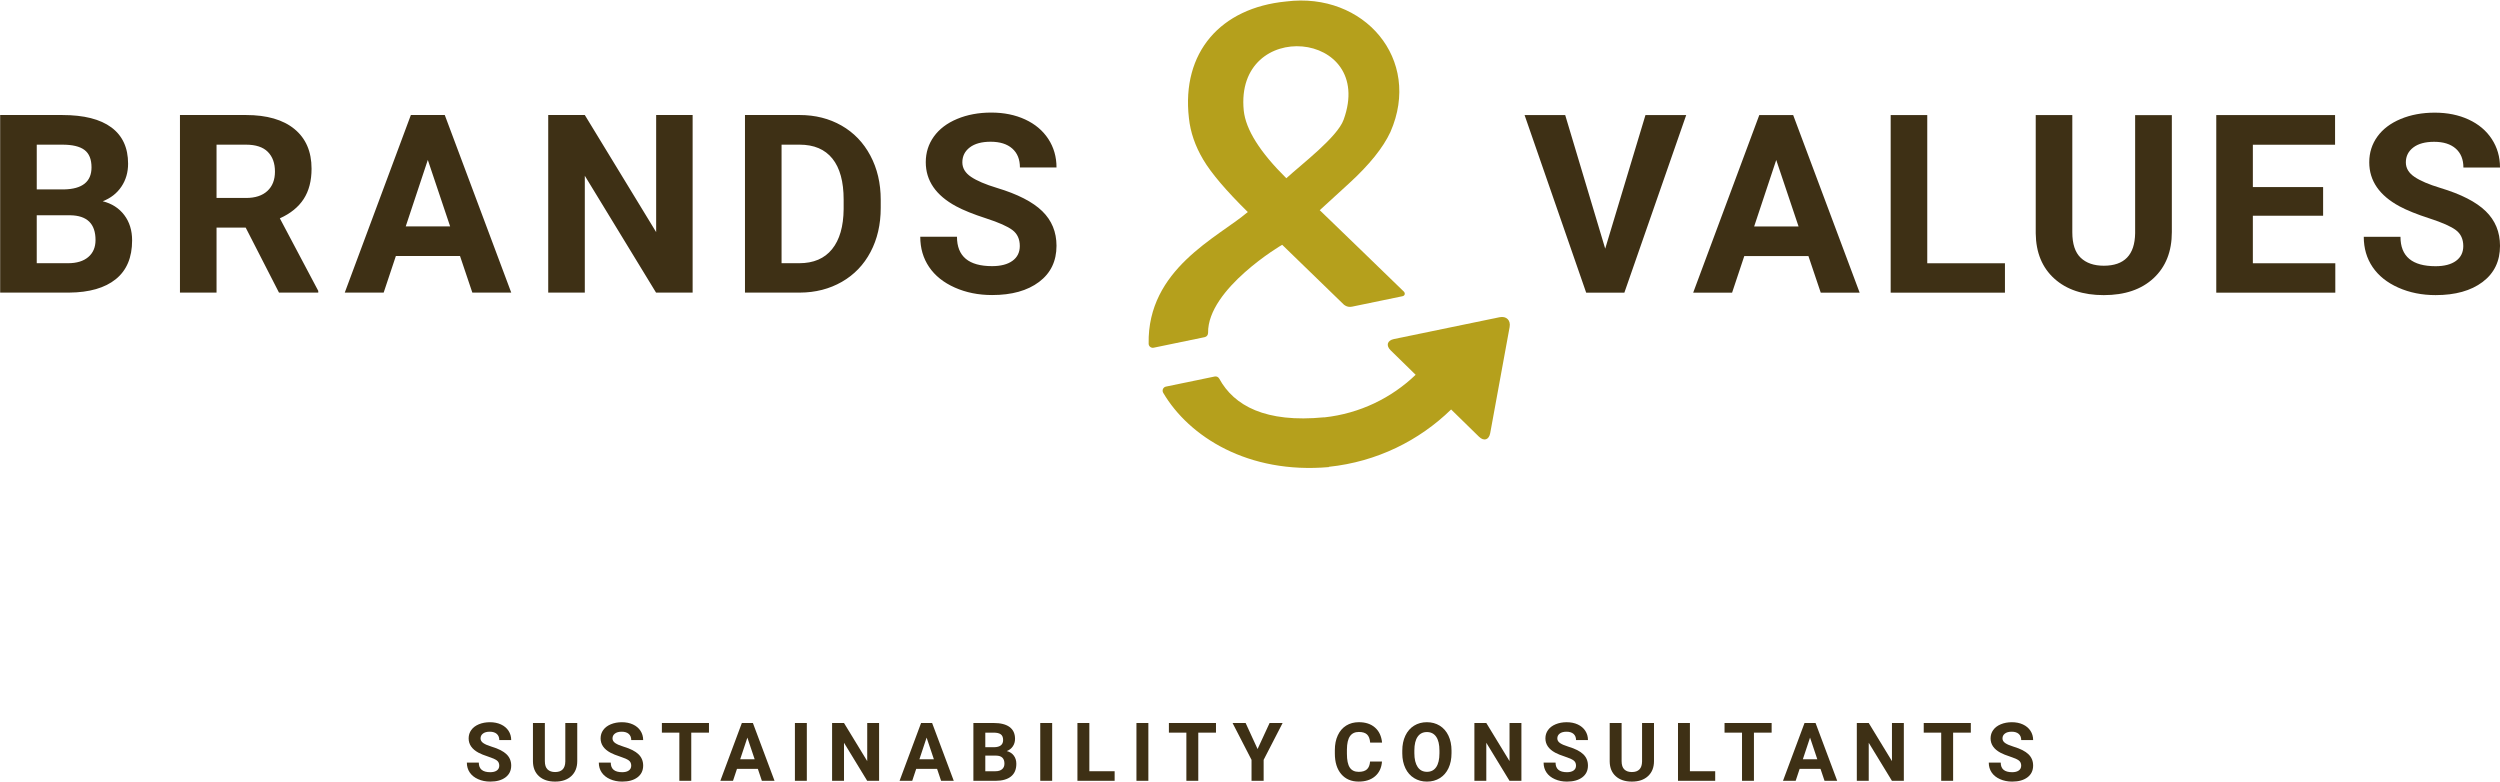 <?xml version="1.0" encoding="UTF-8"?>
<svg id="Ebene_2" xmlns="http://www.w3.org/2000/svg" version="1.1" viewBox="0 0 283.5 88.7">
  <!-- Generator: Adobe Illustrator 29.1.0, SVG Export Plug-In . SVG Version: 2.1.0 Build 142)  -->
  <defs>
    <style>
      .st0 {
        fill: #3e3015;
      }

      .st1 {
        fill: #3e3015;
      }

      .st2 {
        fill: #b5a01c;
      }
    </style>
  </defs>
  <g>
    <path class="st1" d="M7.846,33.181c2.286-.018,4.048-.526,5.283-1.521,1.236-.996,1.853-2.462,1.853-4.398,0-1.134-.297-2.093-.892-2.877-.595-.784-1.409-1.304-2.441-1.563.904-.35,1.609-.901,2.116-1.653.507-.751.761-1.62.761-2.607,0-1.807-.632-3.178-1.895-4.114-1.264-.936-3.117-1.404-5.56-1.404H.018v20.138h7.828ZM7.97,24.412c1.909.028,2.863.964,2.863,2.808,0,.821-.274,1.464-.823,1.93-.549.466-1.312.698-2.289.698h-3.555v-5.436h3.803ZM4.167,16.405h2.905c1.143,0,1.98.2,2.51.601.53.401.796,1.058.796,1.971,0,1.632-1.047,2.466-3.14,2.503h-3.07v-5.076ZM31.638,33.181h4.453v-.194l-4.357-8.229c1.208-.544,2.11-1.275,2.704-2.192.595-.917.892-2.062.892-3.437,0-1.936-.646-3.434-1.937-4.495-1.291-1.06-3.126-1.591-5.504-1.591h-7.482v20.138h4.149v-7.372h3.305l3.776,7.372ZM24.557,16.405h3.333c1.115,0,1.943.272,2.482.816.54.544.809,1.291.809,2.241,0,.932-.286,1.662-.857,2.192-.572.53-1.379.795-2.421.795h-3.347v-6.044ZM53.563,33.181h4.412l-7.538-20.138h-3.845l-7.496,20.138h4.412l1.383-4.149h7.275l1.397,4.149ZM48.514,18.134l2.531,7.538h-5.035l2.504-7.538ZM78.544,13.043h-4.136v13.278l-8.091-13.278h-4.149v20.138h4.149v-13.25l8.078,13.25h4.149V13.043ZM90.718,33.181c1.761-.009,3.342-.415,4.744-1.217,1.402-.802,2.487-1.931,3.257-3.389.77-1.457,1.155-3.121,1.155-4.993v-.927c0-1.872-.392-3.543-1.176-5.013-.784-1.471-1.874-2.605-3.271-3.403-1.397-.797-2.981-1.196-4.751-1.196h-6.196v20.138h6.238ZM90.676,16.405c1.632,0,2.872.528,3.72,1.583.848,1.056,1.273,2.607,1.273,4.654v1.065c-.018,1.973-.456,3.49-1.314,4.55-.858,1.06-2.098,1.591-3.72,1.591h-2.006v-13.443h2.047ZM114.814,29.578c-.553.401-1.323.602-2.31.602-2.655,0-3.983-1.111-3.983-3.333h-4.163c0,1.301.334,2.444,1.003,3.43.668.987,1.639,1.764,2.912,2.331,1.272.567,2.683.85,4.232.85,2.232,0,4.006-.495,5.325-1.487,1.318-.991,1.978-2.358,1.978-4.1,0-1.568-.539-2.877-1.618-3.928-1.079-1.051-2.799-1.931-5.159-2.641-1.282-.387-2.252-.802-2.911-1.245-.66-.443-.989-.991-.989-1.646,0-.701.282-1.266.844-1.695.563-.428,1.351-.643,2.365-.643,1.051,0,1.867.256,2.448.768.581.512.872,1.229.872,2.15h4.149c0-1.208-.311-2.286-.933-3.237-.623-.95-1.496-1.685-2.621-2.206-1.125-.521-2.406-.782-3.845-.782-1.429,0-2.718.24-3.866.719-1.148.479-2.028,1.146-2.641,1.999-.614.853-.92,1.823-.92,2.911,0,2.093,1.143,3.757,3.43,4.993.839.452,1.977.911,3.416,1.376,1.438.466,2.434.909,2.987,1.328.553.42.83,1.021.83,1.805,0,.719-.277,1.279-.83,1.68"/>
    <path class="st1" d="M177.494,13.052h-4.606l6.985,20.138h4.329l7.012-20.138h-4.62l-4.564,15.145-4.536-15.145ZM206.473,33.19h4.412l-7.538-20.138h-3.845l-7.496,20.138h4.412l1.383-4.15h7.275l1.397,4.15ZM201.425,18.141l2.531,7.538h-5.035l2.504-7.538ZM218.551,13.052h-4.149v20.138h12.959v-3.333h-8.81V13.052ZM242.124,13.052v13.402c-.037,2.453-1.222,3.679-3.555,3.679-1.116,0-1.99-.302-2.621-.906-.632-.604-.948-1.565-.948-2.884v-13.291h-4.149v13.416c.027,2.176.733,3.886,2.116,5.132,1.383,1.245,3.25,1.867,5.601,1.867,2.388,0,4.271-.641,5.65-1.923,1.378-1.282,2.068-3.024,2.068-5.228v-13.264h-4.163ZM263.441,21.212h-7.967v-4.8h9.322v-3.361h-13.471v20.138h13.499v-3.333h-9.35v-5.394h7.967v-3.25ZM278.507,29.586c-.553.401-1.323.602-2.309.602-2.656,0-3.983-1.111-3.983-3.333h-4.163c0,1.3.334,2.444,1.003,3.43s1.639,1.764,2.911,2.33c1.273.567,2.683.851,4.233.851,2.231,0,4.006-.495,5.325-1.487,1.318-.991,1.978-2.358,1.978-4.101,0-1.568-.54-2.877-1.619-3.928-1.079-1.051-2.799-1.931-5.159-2.641-1.282-.387-2.252-.802-2.911-1.245-.659-.442-.989-.991-.989-1.646,0-.7.281-1.265.844-1.694.562-.429,1.35-.643,2.365-.643,1.051,0,1.867.256,2.448.768.581.512.871,1.229.871,2.151h4.15c0-1.208-.311-2.286-.934-3.237-.623-.95-1.496-1.685-2.621-2.206-1.125-.521-2.407-.782-3.845-.782-1.429,0-2.718.24-3.866.719-1.148.479-2.029,1.145-2.642,1.998-.613.853-.92,1.823-.92,2.912,0,2.093,1.143,3.757,3.43,4.993.839.452,1.978.911,3.416,1.376,1.438.466,2.434.908,2.987,1.328.553.419.83,1.021.83,1.805,0,.719-.277,1.279-.83,1.68"/>
    <path class="st2" d="M170.054,35.973l-11.976,2.473c-.767.158-.937.736-.376,1.284l2.833,2.771c-2.73,2.619-6.313,4.39-10.363,4.831l-.001-.011c-6.667.652-10.229-1.313-11.908-4.382-.101-.185-.307-.287-.513-.244l-5.536,1.146c-.319.066-.469.425-.305.705,2.936,4.986,9.631,9.224,18.783,8.421v-.031c5.434-.571,10.234-2.964,13.865-6.503l3.158,3.087c.56.548,1.134.365,1.275-.405l2.202-12.03c.141-.77-.371-1.271-1.138-1.112"/>
    <path class="st2" d="M141.041,12.539c-1.058-10.582,15.02-9.151,11.325,1.042-.718,1.98-4.751,5.034-6.496,6.631-2.992-2.958-4.602-5.516-4.829-7.674M136.997,37.738c-.071-4.985,8.399-10.002,8.405-9.977l6.969,6.761s.362.375.95.254c.587-.12,5.38-1.116,5.707-1.181.326-.064.329-.361.172-.525-.353-.366-9.541-9.234-9.541-9.234l3.328-3.043c2.3-2.105,3.864-4.048,4.688-5.828,3.619-8.248-2.999-15.914-11.833-14.796-7.414.718-11.876,5.757-11.018,13.226.168,1.596.707,3.164,1.62,4.704.911,1.541,2.597,3.523,5.057,5.946-3.424,2.9-11.407,6.474-11.244,14.941.006.291.282.504.568.445l5.794-1.199c.232-.048.382-.259.378-.495"/>
  </g>
  <g>
    <path class="st0" d="M56.616,86.823c0-.255-.09-.451-.271-.588-.18-.136-.504-.28-.972-.432s-.839-.301-1.112-.448c-.745-.402-1.117-.943-1.117-1.625,0-.355.1-.67.299-.947.2-.278.486-.495.86-.651.374-.155.793-.233,1.258-.233.468,0,.885.085,1.252.254.366.17.651.409.854.718.202.31.304.661.304,1.054h-1.351c0-.3-.095-.533-.284-.7-.189-.166-.455-.25-.797-.25-.33,0-.587.07-.77.21s-.274.323-.274.552c0,.213.107.392.322.535.215.145.531.279.948.405.769.231,1.328.518,1.679.86.351.342.527.768.527,1.278,0,.567-.215,1.012-.644,1.335-.429.322-1.007.483-1.733.483-.504,0-.963-.092-1.378-.276-.414-.185-.73-.438-.947-.759-.218-.321-.327-.693-.327-1.116h1.355c0,.723.432,1.085,1.297,1.085.321,0,.572-.065.752-.196.18-.131.271-.313.271-.547Z"/>
    <path class="st0" d="M65.46,81.988v4.318c0,.717-.225,1.284-.673,1.701-.449.418-1.062.626-1.839.626-.765,0-1.373-.202-1.823-.607s-.68-.962-.689-1.67v-4.367h1.35v4.326c0,.43.103.742.309.939.206.197.49.295.853.295.759,0,1.145-.399,1.157-1.197v-4.363h1.355Z"/>
    <path class="st0" d="M71.58,86.823c0-.255-.09-.451-.271-.588-.18-.136-.504-.28-.972-.432s-.839-.301-1.112-.448c-.745-.402-1.117-.943-1.117-1.625,0-.355.1-.67.299-.947.2-.278.486-.495.86-.651.374-.155.793-.233,1.258-.233.468,0,.885.085,1.252.254.366.17.651.409.854.718.202.31.304.661.304,1.054h-1.351c0-.3-.095-.533-.284-.7-.189-.166-.455-.25-.797-.25-.33,0-.587.07-.77.21s-.274.323-.274.552c0,.213.107.392.322.535.215.145.531.279.948.405.769.231,1.328.518,1.679.86.351.342.527.768.527,1.278,0,.567-.215,1.012-.644,1.335-.429.322-1.007.483-1.733.483-.504,0-.963-.092-1.378-.276-.414-.185-.73-.438-.947-.759-.218-.321-.327-.693-.327-1.116h1.355c0,.723.432,1.085,1.297,1.085.321,0,.572-.065.752-.196.18-.131.271-.313.271-.547Z"/>
    <path class="st0" d="M80.397,83.082h-2.008v5.461h-1.351v-5.461h-1.981v-1.094h5.34v1.094Z"/>
    <path class="st0" d="M85.941,87.192h-2.368l-.45,1.351h-1.436l2.44-6.555h1.252l2.454,6.555h-1.436l-.455-1.351ZM83.938,86.098h1.639l-.824-2.454-.815,2.454Z"/>
    <path class="st0" d="M91.494,88.543h-1.351v-6.555h1.351v6.555Z"/>
    <path class="st0" d="M99.69,88.543h-1.351l-2.629-4.313v4.313h-1.351v-6.555h1.351l2.633,4.322v-4.322h1.346v6.555Z"/>
    <path class="st0" d="M106.265,87.192h-2.368l-.45,1.351h-1.436l2.44-6.555h1.252l2.454,6.555h-1.436l-.455-1.351ZM104.262,86.098h1.639l-.824-2.454-.815,2.454Z"/>
    <path class="st0" d="M110.382,88.543v-6.555h2.296c.795,0,1.399.152,1.81.457s.617.751.617,1.339c0,.321-.083.605-.248.849-.165.245-.395.424-.689.538.336.084.601.254.794.509.193.255.291.567.291.937,0,.63-.201,1.107-.604,1.432s-.976.489-1.72.495h-2.548ZM111.733,84.734h.999c.682-.012,1.022-.283,1.022-.815,0-.298-.086-.512-.259-.642-.172-.131-.445-.196-.817-.196h-.945v1.652ZM111.733,85.688v1.77h1.157c.318,0,.566-.076.745-.228s.268-.36.268-.628c0-.601-.311-.905-.932-.914h-1.238Z"/>
    <path class="st0" d="M119.316,88.543h-1.351v-6.555h1.351v6.555Z"/>
    <path class="st0" d="M123.532,87.458h2.868v1.085h-4.219v-6.555h1.351v5.47Z"/>
    <path class="st0" d="M130.224,88.543h-1.351v-6.555h1.351v6.555Z"/>
    <path class="st0" d="M137.893,83.082h-2.008v5.461h-1.35v-5.461h-1.982v-1.094h5.339v1.094Z"/>
    <path class="st0" d="M142.609,84.941l1.363-2.953h1.477l-2.152,4.178v2.377h-1.373v-2.377l-2.152-4.178h1.482l1.356,2.953Z"/>
    <path class="st0" d="M156.717,86.359c-.051.705-.311,1.261-.78,1.666s-1.089.607-1.858.607c-.841,0-1.501-.282-1.984-.849-.481-.565-.723-1.342-.723-2.329v-.401c0-.63.111-1.186.334-1.665.222-.48.539-.849.952-1.106.412-.257.892-.385,1.438-.385.757,0,1.366.202,1.828.607s.73.974.802,1.706h-1.351c-.033-.423-.151-.73-.354-.921-.203-.19-.511-.285-.926-.285-.45,0-.787.161-1.01.483-.224.323-.339.823-.345,1.502v.495c0,.708.107,1.226.322,1.553.214.327.553.491,1.015.491.417,0,.729-.096.935-.286.205-.19.323-.485.354-.885h1.35Z"/>
    <path class="st0" d="M164.602,85.414c0,.646-.114,1.211-.343,1.697-.228.486-.554.861-.979,1.126-.425.264-.912.396-1.461.396-.543,0-1.028-.13-1.454-.392-.427-.261-.757-.634-.99-1.118-.234-.485-.354-1.043-.356-1.673v-.324c0-.646.117-1.213.35-1.704.232-.49.561-.867.985-1.13s.91-.394,1.457-.394c.546,0,1.031.131,1.456.394s.753.64.986,1.13c.232.491.349,1.058.349,1.699v.293ZM163.233,85.117c0-.688-.123-1.21-.369-1.567-.246-.357-.597-.536-1.053-.536-.453,0-.804.177-1.049.529-.247.353-.371.869-.374,1.551v.319c0,.669.123,1.189.369,1.558s.601.554,1.063.554c.453,0,.801-.178,1.044-.533s.366-.874.369-1.556v-.319Z"/>
    <path class="st0" d="M172.528,88.543h-1.351l-2.63-4.313v4.313h-1.351v-6.555h1.351l2.634,4.322v-4.322h1.347v6.555Z"/>
    <path class="st0" d="M178.72,86.823c0-.255-.09-.451-.271-.588-.18-.136-.504-.28-.973-.432-.468-.151-.839-.301-1.111-.448-.744-.402-1.116-.943-1.116-1.625,0-.355.1-.67.299-.947.199-.278.486-.495.86-.651.373-.155.793-.233,1.258-.233.469,0,.886.085,1.252.254.366.17.65.409.853.718.203.31.304.661.304,1.054h-1.351c0-.3-.094-.533-.283-.7-.189-.166-.455-.25-.797-.25-.33,0-.587.07-.77.21-.184.14-.274.323-.274.552,0,.213.106.392.321.535.215.145.53.279.948.405.768.231,1.327.518,1.679.86.352.342.526.768.526,1.278,0,.567-.214,1.012-.644,1.335-.429.322-1.007.483-1.734.483-.504,0-.963-.092-1.377-.276s-.731-.438-.948-.759-.326-.693-.326-1.116h1.356c0,.723.432,1.085,1.296,1.085.321,0,.572-.065.752-.196.181-.131.271-.313.271-.547Z"/>
    <path class="st0" d="M187.563,81.988v4.318c0,.717-.224,1.284-.673,1.701-.448.418-1.062.626-1.839.626-.766,0-1.373-.202-1.823-.607s-.68-.962-.689-1.67v-4.367h1.351v4.326c0,.43.103.742.309.939.205.197.489.295.853.295.76,0,1.146-.399,1.157-1.197v-4.363h1.355Z"/>
    <path class="st0" d="M191.636,87.458h2.868v1.085h-4.219v-6.555h1.351v5.47Z"/>
    <path class="st0" d="M200.904,83.082h-2.008v5.461h-1.351v-5.461h-1.982v-1.094h5.34v1.094Z"/>
    <path class="st0" d="M206.447,87.192h-2.368l-.45,1.351h-1.437l2.441-6.555h1.251l2.454,6.555h-1.437l-.454-1.351ZM204.443,86.098h1.639l-.823-2.454-.815,2.454Z"/>
    <path class="st0" d="M215.895,88.543h-1.351l-2.63-4.313v4.313h-1.351v-6.555h1.351l2.634,4.322v-4.322h1.347v6.555Z"/>
    <path class="st0" d="M223.492,83.082h-2.008v5.461h-1.351v-5.461h-1.982v-1.094h5.34v1.094Z"/>
    <path class="st0" d="M229.203,86.823c0-.255-.09-.451-.271-.588-.18-.136-.504-.28-.973-.432-.468-.151-.839-.301-1.111-.448-.744-.402-1.116-.943-1.116-1.625,0-.355.1-.67.299-.947.199-.278.486-.495.86-.651.373-.155.793-.233,1.258-.233.469,0,.886.085,1.252.254.366.17.65.409.853.718.203.31.304.661.304,1.054h-1.351c0-.3-.094-.533-.283-.7-.189-.166-.455-.25-.797-.25-.33,0-.587.07-.77.21-.184.14-.274.323-.274.552,0,.213.106.392.321.535.215.145.53.279.948.405.768.231,1.327.518,1.679.86.352.342.526.768.526,1.278,0,.567-.214,1.012-.644,1.335-.429.322-1.007.483-1.734.483-.504,0-.963-.092-1.377-.276s-.731-.438-.948-.759-.326-.693-.326-1.116h1.356c0,.723.432,1.085,1.296,1.085.321,0,.572-.065.752-.196.181-.131.271-.313.271-.547Z"/>
  </g>
</svg>